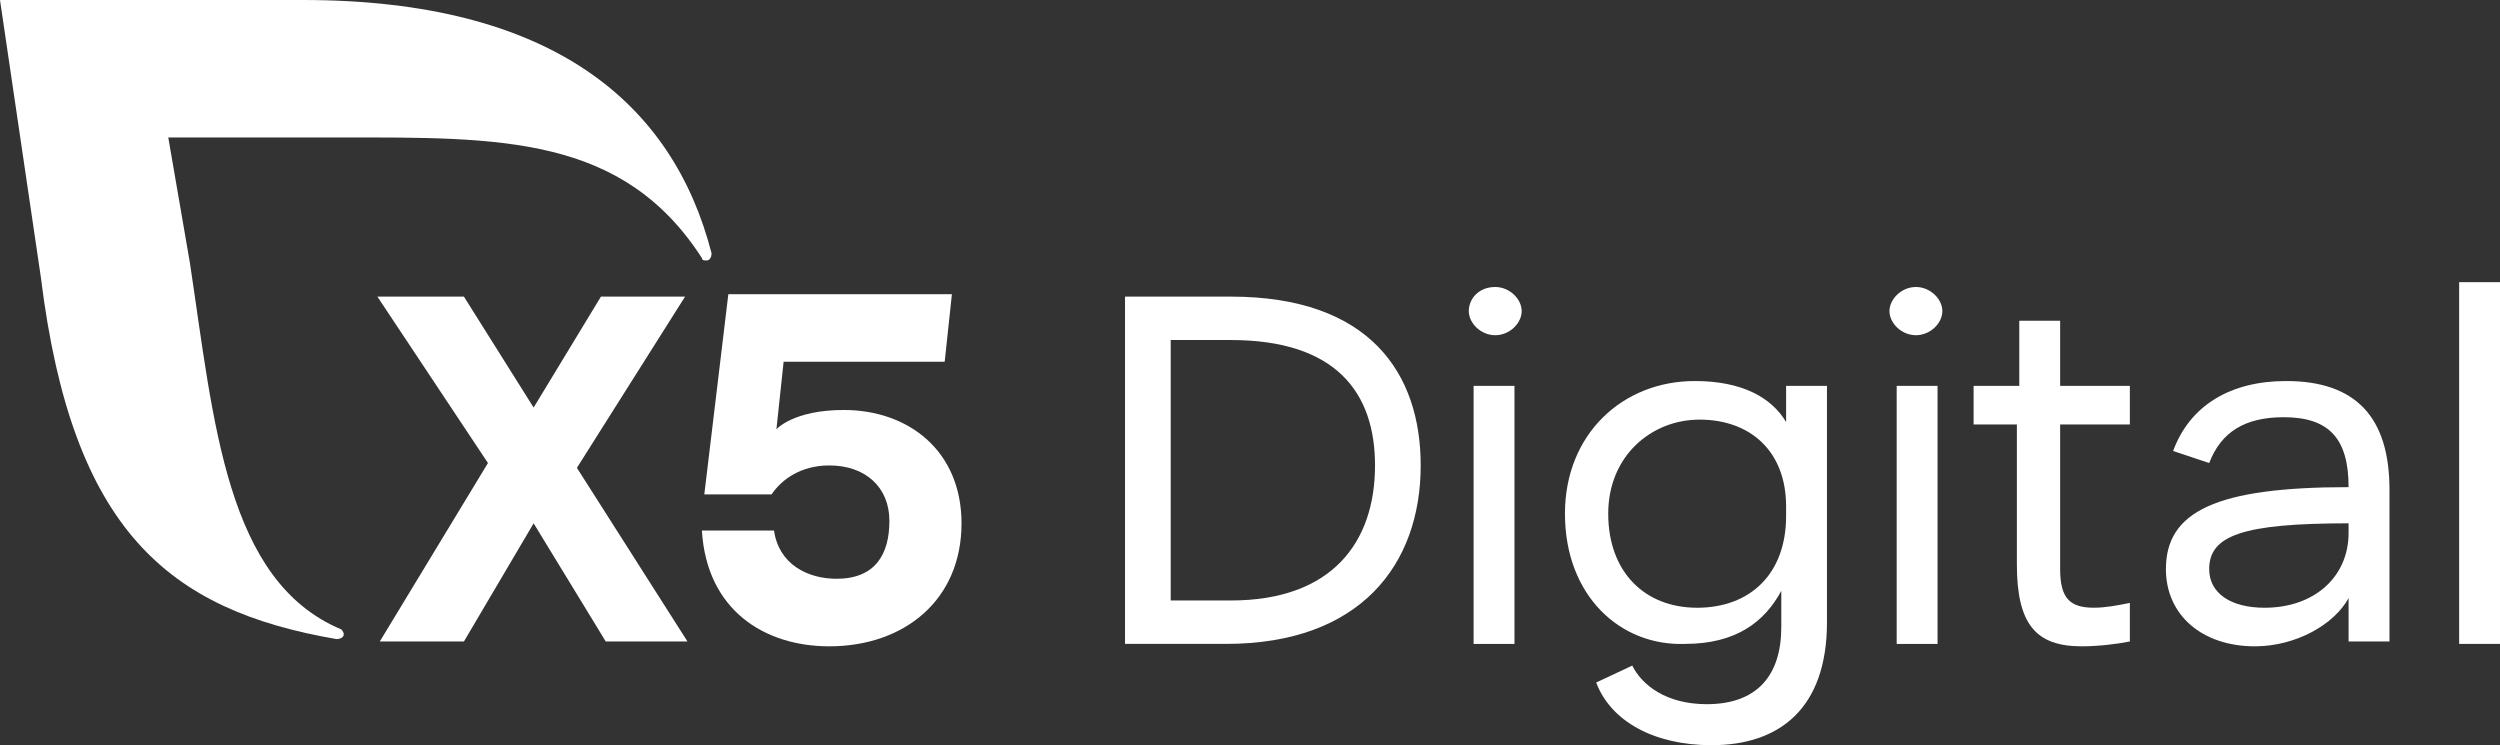 <svg xmlns="http://www.w3.org/2000/svg" width="104" height="31" fill="none" style=""><rect width="100%" height="100%" fill="#333333" stroke="none"/><rect id="backgroundrect" width="100%" height="100%" x="0" y="0" fill="none" stroke="none"/>

<defs>
<clipPath id="clip0_20_497">
<rect width="104" height="31" fill="white" id="svg_1"/>
</clipPath>
</defs>
<g class="currentLayer" style=""><title>Layer 1</title><g clip-path="url(#clip0_20_497)" id="svg_2" class="selected" fill="#ffffff" fill-opacity="1">
<path d="M46.801 12.339H51.201C57.001 12.339 59.101 15.55 59.101 19.362C59.101 23.475 56.601 26.786 51.001 26.786H46.801V12.339ZM48.701 14.045V24.98H51.201C55.401 24.98 57.201 22.572 57.201 19.362C57.201 16.352 55.601 14.145 51.201 14.145H48.701V14.045Z" fill="#ffffff" id="svg_3" fill-opacity="1"/>
<path d="M62.202 11.939C62.802 11.939 63.302 12.441 63.302 12.942C63.302 13.444 62.802 13.945 62.202 13.945C61.602 13.945 61.102 13.444 61.102 12.942C61.102 12.441 61.502 11.939 62.202 11.939ZM61.302 16.052H63.002V26.787H61.302V16.052Z" fill="#ffffff" id="svg_4" fill-opacity="1"/>
<path d="M65.102 21.369C65.102 18.058 67.502 15.851 70.502 15.851C72.502 15.851 73.702 16.553 74.302 17.557V16.052H76.002V25.883C76.002 29.495 74.002 31 71.202 31C68.802 31 67.002 29.997 66.402 28.392L67.902 27.689C68.302 28.492 69.302 29.294 71.002 29.294C73.102 29.294 74.102 28.091 74.102 26.084V24.579C73.402 25.883 72.202 26.786 70.102 26.786C67.402 26.887 65.102 24.78 65.102 21.369ZM74.302 21.469V21.068C74.302 18.761 72.802 17.456 70.702 17.456C68.702 17.456 66.902 18.961 66.902 21.369C66.902 23.777 68.402 25.282 70.602 25.282C72.802 25.282 74.302 23.877 74.302 21.469Z" fill="#ffffff" id="svg_5" fill-opacity="1"/>
<path d="M79.702 11.939C80.302 11.939 80.802 12.441 80.802 12.942C80.802 13.444 80.302 13.945 79.702 13.945C79.102 13.945 78.602 13.444 78.602 12.942C78.602 12.441 79.102 11.939 79.702 11.939ZM78.902 16.052H80.602V26.787H78.902V16.052Z" fill="#ffffff" id="svg_6" fill-opacity="1"/>
<path d="M82.202 16.052H84.002V13.343H85.702V16.052H88.602V17.657H85.702V23.676C85.702 24.88 86.102 25.281 87.102 25.281C87.602 25.281 88.102 25.181 88.602 25.081V26.686C88.102 26.786 87.302 26.887 86.602 26.887C84.702 26.887 83.902 25.983 83.902 23.476V17.657H82.102V16.052H82.202Z" fill="#ffffff" id="svg_7" fill-opacity="1"/>
<path d="M90.402 18.761C91.102 16.854 92.802 15.851 95.102 15.851C98.001 15.851 99.402 17.356 99.402 20.366V26.686H97.701V24.88C97.102 25.984 95.502 26.887 93.802 26.887C91.602 26.887 90.102 25.582 90.102 23.676C90.102 21.268 92.202 20.265 97.701 20.265C97.701 18.259 96.902 17.356 95.002 17.356C93.402 17.356 92.402 17.958 91.902 19.262L90.402 18.761ZM97.701 22.172V21.77C93.302 21.77 91.902 22.272 91.902 23.676C91.902 24.68 92.802 25.282 94.202 25.282C96.302 25.282 97.701 23.977 97.701 22.172Z" fill="#ffffff" id="svg_8" fill-opacity="1"/>
<path d="M102.301 11.738H104.001V26.786H102.301V11.738Z" fill="#ffffff" id="svg_9" fill-opacity="1"/>
<path d="M25.199 26.686L22.199 21.77L19.299 26.686H15.799L20.299 19.262L15.699 12.339H19.299L22.199 16.954L24.999 12.339H28.499L23.999 19.462L28.599 26.686H25.199Z" fill="#ffffff" id="svg_10" fill-opacity="1"/>
<path d="M39.999 21.77C39.999 24.98 37.599 26.887 34.499 26.887C31.799 26.887 29.399 25.382 29.199 22.071H32.199C32.399 23.476 33.599 24.077 34.799 24.077C36.399 24.077 36.999 23.074 36.999 21.67C36.999 20.265 35.999 19.362 34.499 19.362C33.299 19.362 32.499 19.964 32.099 20.566H29.299L30.299 12.239H39.599L39.299 15.048H32.599L32.299 17.857C32.299 17.857 32.999 17.055 35.099 17.055C37.799 17.055 39.999 18.76 39.999 21.77Z" fill="#ffffff" id="svg_11" fill-opacity="1"/>
<path d="M29.6 10.534C28 4.314 23 0 12.6 0H0L1.7 11.537C3 22.071 7 25.382 14 26.586C14 26.586 14.3 26.586 14.3 26.385C14.3 26.285 14.2 26.184 14.2 26.184C9.4 24.178 8.9 17.557 7.9 10.935L7 5.718H14.2C20.8 5.718 25.9 5.618 29.2 10.735C29.2 10.835 29.3 10.835 29.4 10.835C29.5 10.835 29.6 10.735 29.6 10.534Z" fill="#ffffff" id="svg_12" fill-opacity="1"/>
</g></g></svg>